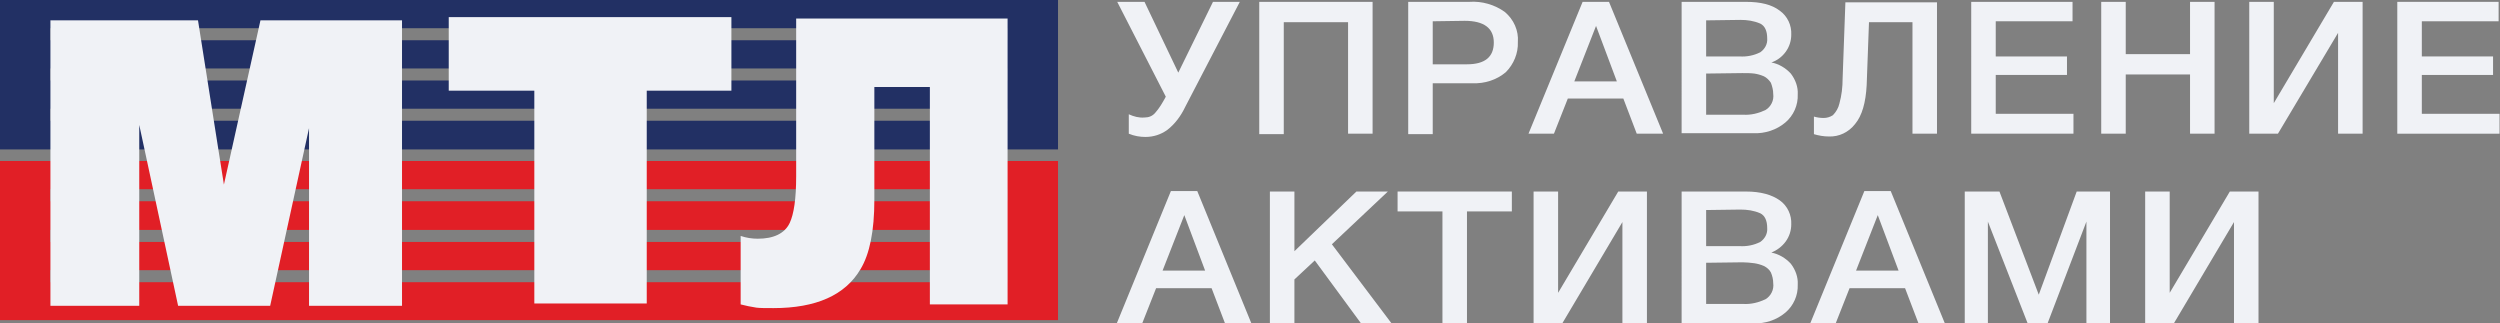 <?xml version="1.0" encoding="UTF-8"?> <svg xmlns="http://www.w3.org/2000/svg" xmlns:xlink="http://www.w3.org/1999/xlink" version="1.1" id="Слой_1" x="0px" y="0px" viewBox="0 0 540.4 69.9" style="enable-background:new 0 0 540.4 69.9;" xml:space="preserve"><rect x="0" y="0" width="540.4" height="69.9" fill="#808080" stroke="none"/> <style type="text/css"> .st0{fill:#223064;} .st1{fill:#E11F26;} .st2{fill:#F0F2F6;} </style> <path class="st0" d="M10.9,23.5h206.8v2.6H10.9V23.5z M10.9,14.8h206.8v2.6H10.9V14.8z M10.9,6.1h206.8v2.6H10.9V6.1z M228.7,0.2V0 H0v32.3h228.7V0.2L228.7,0.2z"></path> <path class="st1" d="M217.7,52.3H10.9v-2.6h206.8V52.3z M10.9,58.4h206.8V61H10.9V58.4z M217.7,43.5H10.9v-2.6h206.8V43.5z M228.7,34.8H0v34.4h228.7V34.8z"></path> <polygon class="st2" points="48.4,39.9 42.8,4.4 10.9,4.4 10.9,66.1 30.1,66.1 30.1,27 38.5,66.1 58.4,66.1 66.8,27.7 66.8,66.1 86.9,66.1 86.9,4.4 56.3,4.4 "></polygon> <polygon class="st2" points="97,19.6 115.5,19.6 115.5,65.6 139.8,65.6 139.8,19.6 158.1,19.6 158.1,3.7 97,3.7 "></polygon> <path class="st2" d="M172.1,4v34.1c0,4.9-0.5,8.2-1.4,10.1c-1.1,2.3-3.5,3.4-6.9,3.4c-1.3,0-2.5-0.2-3.7-0.6v14.8 c1.1,0.3,2.2,0.5,3.4,0.7c0.8,0.1,2,0.1,3.7,0.1c9.2,0,15.5-2.8,18.8-8.4c2-3.3,3-8.3,3-15V18.8h12v47h16.8V4H172.1z"></path> <path class="st2" d="M252,20.9L241.5,0.4h5.9l7.3,15.3l7.5-15.3h5.8l-11.8,22.7c-0.9,1.9-2.2,3.7-3.9,5c-1.4,1-3,1.5-4.7,1.5 c-1.2,0-2.4-0.2-3.6-0.7v-4.2c1.1,0.5,2.2,0.8,3.4,0.7c0.9,0,1.7-0.3,2.3-1C250.6,23.4,251.3,22.2,252,20.9L252,20.9z"></path> <path class="st2" d="M296.7,0.4v28.5h-5.3V4.8h-13.9V29h-5.3V0.4H296.7z"></path> <path class="st2" d="M304.4,0.4h13.2c2.7-0.2,5.5,0.6,7.7,2.2c1.9,1.6,3,4,2.8,6.5c0.1,2.4-0.9,4.8-2.6,6.5c-2,1.7-4.6,2.5-7.2,2.4 h-8.6v11h-5.3V0.4z M309.7,4.6v9.3h7.4c3.9,0,5.8-1.6,5.8-4.7s-2.1-4.7-6.3-4.7L309.7,4.6z"></path> <path class="st2" d="M347.8,0.4l11.7,28.5h-5.7l-2.9-7.6h-12l-3,7.6h-5.5l11.7-28.5L347.8,0.4z M349.5,17.6l-4.5-12l-4.7,12H349.5z"></path> <path class="st2" d="M363.6,0.4h13.8c3.2,0,5.6,0.6,7.3,1.9c1.7,1.2,2.6,3.2,2.5,5.2c0,1.3-0.4,2.6-1.2,3.7 c-0.8,1.1-1.9,1.9-3.1,2.3c1.6,0.3,3.1,1.2,4.2,2.4c1,1.3,1.6,2.9,1.5,4.5c0.1,2.3-0.9,4.6-2.7,6.1c-1.9,1.6-4.4,2.4-6.9,2.3h-15.5 V0.4H363.6z M368.8,4.4v7.8h7.2c1.6,0.1,3.1-0.2,4.5-0.9c1-0.7,1.6-1.8,1.5-3c0-1.6-0.5-2.7-1.5-3.2c-1.4-0.6-2.8-0.8-4.3-0.8 L368.8,4.4z M368.8,15.9v8.9h8c1.7,0.1,3.3-0.3,4.8-1c1.2-0.7,1.9-2.1,1.7-3.5c0-0.8-0.2-1.6-0.5-2.4c-0.4-0.6-0.9-1.1-1.5-1.4 c-0.7-0.3-1.4-0.5-2.1-0.6c-0.8-0.1-1.7-0.1-2.6-0.1L368.8,15.9z"></path> <path class="st2" d="M418.7,28.9h-5.3V4.8H404l-0.5,13.6c-0.2,3.8-1,6.6-2.5,8.4c-1.4,1.8-3.5,2.8-5.7,2.7c-1.1,0-2.2-0.2-3.2-0.5 v-3.8c0.7,0.2,1.4,0.3,2.1,0.3s1.4-0.2,2-0.6c0.7-0.7,1.2-1.6,1.4-2.5c0.5-1.8,0.7-3.6,0.7-5.4l0.6-16.5h19.8L418.7,28.9L418.7,28.9 z"></path> <path class="st2" d="M448,0.4v4.2h-16.6v7.6h15.4v4h-15.4v8.4h16.8v4.3h-22.1V0.4H448z"></path> <path class="st2" d="M478.7,0.4v28.5h-5.3V16.1h-13.9v12.8h-5.3V0.4h5.3v11.3h13.9V0.4H478.7z"></path> <path class="st2" d="M486.2,28.9V0.4h5.3v21.9l13-21.9h6.2v28.5h-5.3V7.1l-13,21.8H486.2z"></path> <path class="st2" d="M540.1,0.4v4.2h-16.6v7.6h15.4v4h-15.4v8.4h16.8v4.3h-22.1V0.4H540.1z"></path> <path class="st2" d="M258.8,41.3l11.7,28.6h-5.7l-2.9-7.6h-12l-3,7.6h-5.5l11.7-28.6C253.1,41.3,258.8,41.3,258.8,41.3z M260.5,58.5 l-4.5-12l-4.7,12H260.5z"></path> <path class="st2" d="M300,41.4l-12.1,11.4l12.9,17.1h-6.6l-10-13.6l-4.4,4.1V70h-5.3V41.4h5.3v12.9l13.4-12.9H300z"></path> <path class="st2" d="M326.8,41.4v4.3h-9.7v24.2h-5.3V45.7h-9.7v-4.3H326.8z"></path> <path class="st2" d="M331.5,69.9V41.4h5.3v21.9l13-21.9h6.2v28.5h-5.3V48l-13,21.9H331.5z"></path> <path class="st2" d="M363.6,41.4h13.8c3.2,0,5.6,0.7,7.3,1.9c1.7,1.2,2.6,3.2,2.5,5.2c0,1.3-0.4,2.6-1.2,3.7 c-0.8,1.1-1.9,1.9-3.1,2.4c1.6,0.3,3.1,1.2,4.2,2.4c1,1.3,1.6,2.9,1.5,4.5c0.1,2.3-0.9,4.6-2.7,6.1c-1.9,1.6-4.4,2.4-6.9,2.3h-15.5 V41.4H363.6z M368.8,45.4v7.8h7.2c1.6,0.1,3.1-0.2,4.5-0.9c1-0.7,1.6-1.8,1.5-3c0-1.6-0.5-2.7-1.5-3.2c-1.4-0.6-2.8-0.8-4.3-0.8 L368.8,45.4z M368.8,56.8v8.9h8c1.7,0.1,3.3-0.3,4.8-1c1.2-0.7,1.9-2.1,1.7-3.5c0-0.8-0.2-1.6-0.5-2.3c-0.3-0.6-0.9-1.1-1.5-1.4 c-0.7-0.3-1.4-0.5-2.1-0.6c-0.8-0.1-1.7-0.2-2.5-0.2L368.8,56.8z"></path> <path class="st2" d="M408.7,41.3l11.7,28.6h-5.7l-2.9-7.6h-12l-3,7.6h-5.5L403,41.3H408.7z M410.4,58.5l-4.5-12l-4.7,12H410.4z"></path> <path class="st2" d="M456.1,41.4v28.5H451v-22l-8.4,22h-4.3l-8.6-22v22h-5V41.4h7.5l8.5,22.3l8.2-22.3H456.1z"></path> <path class="st2" d="M463.7,69.9V41.4h5.3v21.9l13-21.9h6.2v28.5h-5.3V48l-13,21.9H463.7z"></path> </svg> 